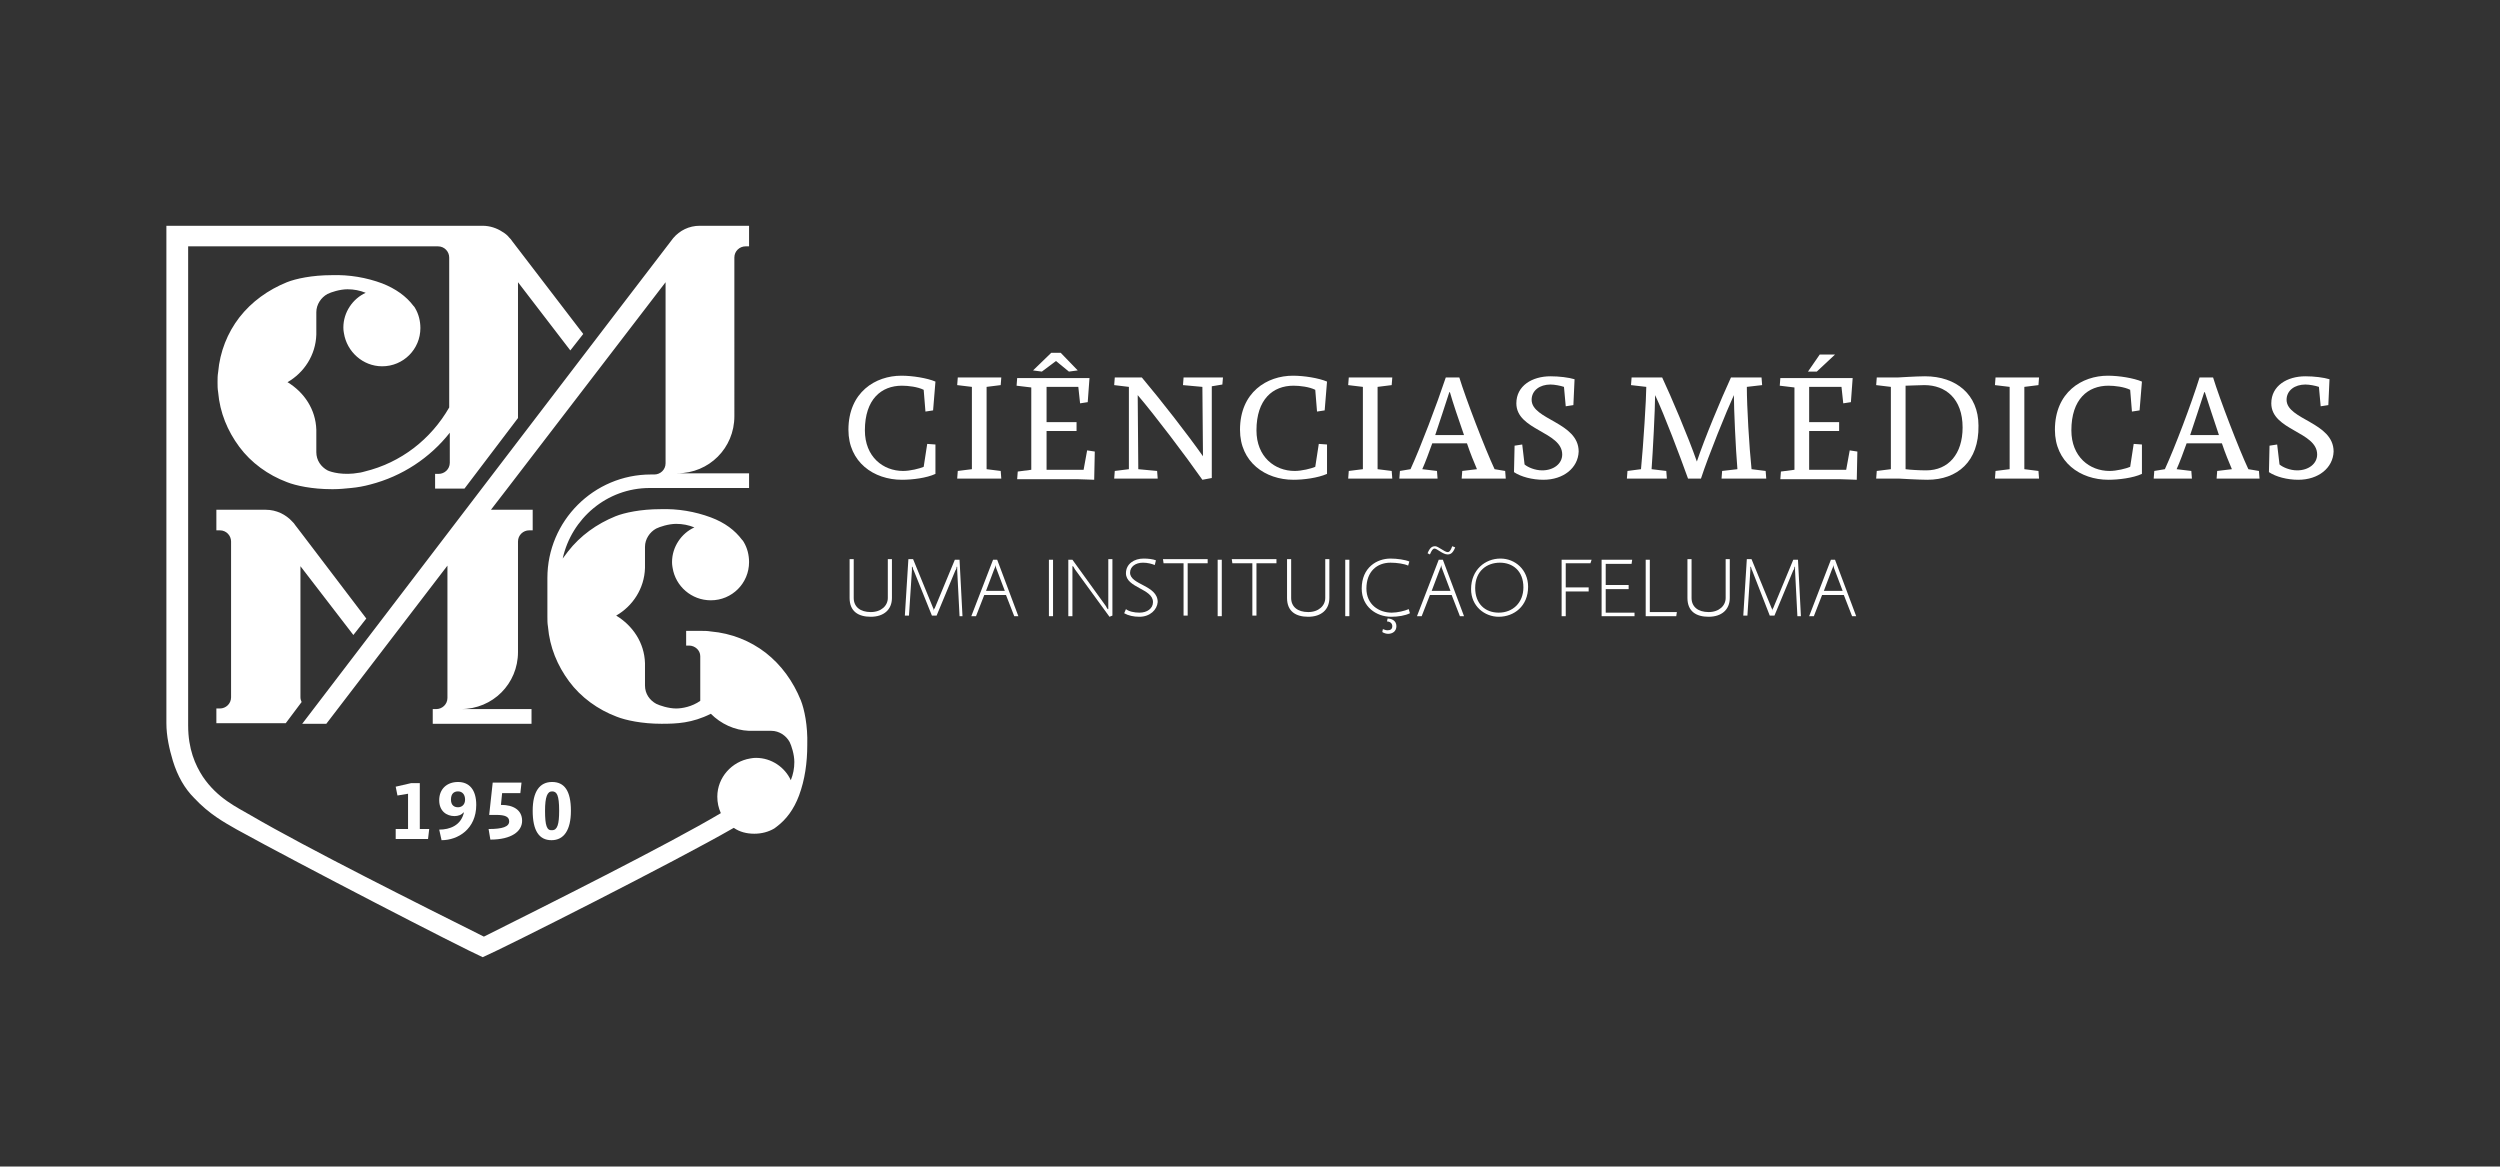 <?xml version="1.0" encoding="UTF-8" standalone="no"?>
<!-- Generator: Adobe Illustrator 27.2.0, SVG Export Plug-In . SVG Version: 6.00 Build 0)  -->

<svg
   version="1.1"
   id="Layer_1"
   x="0px"
   y="0px"
   viewBox="0 0 425.2 198.4"
   style="enable-background:new 0 0 425.2 198.4;"
   xml:space="preserve"
   sodipodi:docname="CMMG_LogoGeral_branco.svg"
   inkscape:version="1.1 (c4e8f9e, 2021-05-24)"
   xmlns:inkscape="http://www.inkscape.org/namespaces/inkscape"
   xmlns:sodipodi="http://sodipodi.sourceforge.net/DTD/sodipodi-0.dtd"
   xmlns="http://www.w3.org/2000/svg"
   xmlns:svg="http://www.w3.org/2000/svg"><rect x="0" y="0" width="425.2" height="198.4" fill="#333333" stroke="none"/><defs
   id="defs97" /><sodipodi:namedview
   id="namedview95"
   pagecolor="#ffffff"
   bordercolor="#999999"
   borderopacity="1"
   inkscape:pageshadow="0"
   inkscape:pageopacity="0"
   inkscape:pagecheckerboard="0"
   showgrid="false"
   inkscape:zoom="2.1739669"
   inkscape:cx="212.74473"
   inkscape:cy="99.127546"
   inkscape:window-width="1920"
   inkscape:window-height="1027"
   inkscape:window-x="0"
   inkscape:window-y="25"
   inkscape:window-maximized="1"
   inkscape:current-layer="Layer_1" />
<style
   type="text/css"
   id="style2">
	.st0{fill:#FFFFFF;}
</style>
<g
   id="g92">
	<g
   id="g44">
		<path
   class="st0"
   d="M148.1,104.9c-2.1,0-3.6-0.9-3.6-3.2v-6.6h0.7v6.6c0,1.5,1.1,2.4,2.9,2.4c1.8,0,2.9-1.1,2.9-2.4v-6.6h0.7v6.6    C151.7,103.7,150.3,104.9,148.1,104.9z"
   id="path4" />
		<path
   class="st0"
   d="M163.2,104.8l-0.4-7.8c0-0.2,0-0.4,0-0.6h-0.1c0,0.3-0.1,0.5-0.2,0.6l-3.2,7.7h-0.8l-3.1-7.7    c-0.1-0.1-0.1-0.3-0.2-0.6h-0.1c0,0.1,0,0.4,0,0.6l-0.5,7.7h-0.7l0.6-9.6h0.8l3.4,8.3c0.1,0.1,0.1,0.4,0.1,0.5h0    c0-0.2,0.1-0.4,0.2-0.5l3.4-8.2h0.8l0.5,9.6L163.2,104.8z"
   id="path6" />
		<path
   class="st0"
   d="M172.5,104.8l-1.4-3.6h-3.7l-1.4,3.6h-0.8l3.7-9.6h0.7l3.6,9.6L172.5,104.8z M169.5,96.8    c-0.1-0.2-0.1-0.4-0.2-0.7h0c0,0.3-0.1,0.5-0.2,0.7l-1.4,3.7h3.2L169.5,96.8z"
   id="path8" />
		<path
   class="st0"
   d="M178.4,104.8v-9.6h0.7v9.6H178.4z"
   id="path10" />
		<path
   class="st0"
   d="M188.7,104.9l-5.9-8.1c-0.1-0.2-0.2-0.4-0.3-0.5h-0.1c0,0.2,0,0.4,0,0.6v7.9h-0.7v-9.6h0.7l5.7,7.9    c0.1,0.2,0.2,0.4,0.3,0.5h0.1c0-0.2,0-0.4,0-0.6v-7.9h0.7v9.6L188.7,104.9z"
   id="path12" />
		<path
   class="st0"
   d="M193.8,104.9c-1,0-1.9-0.2-2.6-0.6l0.3-0.7c0.5,0.4,1.4,0.6,2.3,0.6c1.3,0,2.3-0.7,2.3-1.8    c0-2.3-4.6-2.4-4.6-4.9c0-1.6,1.4-2.5,3-2.5c0.8,0,1.6,0.1,2.1,0.3l-0.2,0.8c-0.5-0.2-1.2-0.4-2-0.4c-1.3,0-2.2,0.7-2.2,1.7    c0,2.1,4.7,2.1,4.7,5C196.8,103.7,195.6,104.9,193.8,104.9z"
   id="path14" />
		<path
   class="st0"
   d="M205.4,95.8H202v8.9h-0.7v-8.9h-3.4l-0.1-0.7h7.6L205.4,95.8z"
   id="path16" />
		<path
   class="st0"
   d="M207.1,104.8v-9.6h0.7v9.6H207.1z"
   id="path18" />
		<path
   class="st0"
   d="M217.1,95.8h-3.4v8.9H213v-8.9h-3.4l-0.1-0.7h7.6L217.1,95.8z"
   id="path20" />
		<path
   class="st0"
   d="M222.5,104.9c-2.1,0-3.6-0.9-3.6-3.2v-6.6h0.7v6.6c0,1.5,1.1,2.4,2.9,2.4c1.8,0,2.9-1.1,2.9-2.4v-6.6h0.7v6.6    C226.1,103.7,224.7,104.9,222.5,104.9z"
   id="path22" />
		<path
   class="st0"
   d="M228.8,104.8v-9.6h0.7v9.6H228.8z"
   id="path24" />
		<path
   class="st0"
   d="M236.6,104.9c-2.5,0-5-1.7-5-4.8c0-3.6,2.6-5.1,4.9-5.1c1.1,0,2.5,0.2,3.2,0.5l-0.2,0.7    c-0.6-0.3-1.9-0.5-3-0.5c-2.3,0-4.1,1.5-4.1,4.4c0,2.7,2.1,4.1,4.3,4.1c1,0,2.2-0.3,2.9-0.6l0.2,0.7    C239,104.7,237.8,104.9,236.6,104.9z M236.1,107.8c-0.3,0-0.7-0.1-1-0.3l0.1-0.5c0.3,0.1,0.5,0.2,0.8,0.2c0.5,0,0.8-0.2,0.8-0.7    c0-0.5-0.4-0.8-0.9-0.8l0.1-0.5c0.6,0,1.5,0.3,1.5,1.3C237.5,107.4,236.8,107.8,236.1,107.8z"
   id="path26" />
		<path
   class="st0"
   d="M248.3,104.8l-1.4-3.6h-3.7l-1.4,3.6h-0.8l3.7-9.6h0.7l3.6,9.6L248.3,104.8z M246.2,94.3c-0.8,0-1.8-1-2.2-1    c-0.3,0-0.5,0.3-0.8,1l-0.4-0.2c0.4-1,0.8-1.2,1.3-1.2c0.5,0,1.6,1,2.1,1c0.3,0,0.5-0.2,0.8-1l0.5,0.2    C247.1,94.1,246.7,94.3,246.2,94.3z M245.3,96.8c-0.1-0.2-0.1-0.4-0.2-0.7h0c0,0.3-0.1,0.5-0.2,0.7l-1.4,3.7h3.2L245.3,96.8z"
   id="path28" />
		<path
   class="st0"
   d="M254.9,104.9c-2.4,0-4.7-1.8-4.7-4.7c0-3.3,2.4-5.2,5-5.2c2.5,0,4.7,1.9,4.7,4.8    C259.9,103.1,257.5,104.9,254.9,104.9z M255.1,95.7c-2.2,0-4.2,1.4-4.2,4.3c0,2.7,1.7,4.2,4,4.2c2.4,0,4.2-1.7,4.2-4.3    C259.1,97.1,257.3,95.7,255.1,95.7z"
   id="path30" />
		<path
   class="st0"
   d="M270.5,95.8h-4.2v4.1h3.9v0.7h-3.9v4.2h-0.7v-9.6h5.1L270.5,95.8z"
   id="path32" />
		<path
   class="st0"
   d="M278,104.8h-5.6v-9.6h5.2l-0.1,0.7h-4.4v3.6h3.9v0.7h-3.9v4h4.9L278,104.8z"
   id="path34" />
		<path
   class="st0"
   d="M285.1,104.8h-5.2v-9.6h0.7v8.9h4.6L285.1,104.8z"
   id="path36" />
		<path
   class="st0"
   d="M290.6,104.9c-2.1,0-3.6-0.9-3.6-3.2v-6.6h0.7v6.6c0,1.5,1.1,2.4,2.9,2.4c1.8,0,2.9-1.1,2.9-2.4v-6.6h0.7v6.6    C294.2,103.7,292.8,104.9,290.6,104.9z"
   id="path38" />
		<path
   class="st0"
   d="M305.7,104.8l-0.4-7.8c0-0.2,0-0.4,0-0.6h-0.1c0,0.3-0.1,0.5-0.2,0.6l-3.2,7.7h-0.8L298,97    c-0.1-0.1-0.1-0.3-0.2-0.6h-0.1c0,0.1,0,0.4,0,0.6l-0.5,7.7h-0.7l0.6-9.6h0.8l3.4,8.3c0.1,0.1,0.1,0.4,0.1,0.5h0    c0-0.2,0.1-0.4,0.2-0.5l3.4-8.2h0.8l0.5,9.6L305.7,104.8z"
   id="path40" />
		<path
   class="st0"
   d="M315,104.8l-1.4-3.6h-3.7l-1.4,3.6h-0.8l3.7-9.6h0.7l3.6,9.6L315,104.8z M312,96.8c-0.1-0.2-0.1-0.4-0.2-0.7    h0c0,0.3-0.1,0.5-0.2,0.7l-1.4,3.7h3.2L312,96.8z"
   id="path42" />
	</g>
	<g
   id="g76">
		<path
   class="st0"
   d="M153.4,81.6c-4.8,0-9.1-3-9.1-8.5c0-6.4,4.6-9.2,9-9.2c1.9,0,4.4,0.4,5.8,1l-0.4,4.9l-1.3,0.2l-0.3-3.7    c-1-0.5-2.6-0.7-3.7-0.7c-3.5,0-6.3,2.3-6.3,7.6c0,4.5,3.1,6.9,6.5,6.9c1.2,0,2.8-0.4,3.5-0.7l0.6-3.9l1.4,0.1v5    C157.6,81.3,155.2,81.6,153.4,81.6z"
   id="path46" />
		<path
   class="st0"
   d="M162.8,81.4l0.1-1.3l2.4-0.3v-14l-2.5-0.3l0.1-1.3h7.4l-0.1,1.3l-2.4,0.3v14l2.4,0.3l0.1,1.3H162.8z"
   id="path48" />
		<path
   class="st0"
   d="M183.1,73.3H178v6.6h6.3l0.6-3.3l1.3,0.2l-0.1,4.8c-0.5,0-2.1-0.1-2.9-0.1H173l0.1-1.3l2.3-0.3v-14l-2.5-0.3    l0.1-1.3h12.3l-0.3,4.1l-1.3,0.2l-0.3-2.8H178v6h5.1V73.3z M184.7,72.5 M181.8,63.2l-2.2-1.8l-2.4,1.8l-1.5-0.2l3.1-3h1.6l2.9,3    L181.8,63.2z"
   id="path50" />
		<path
   class="st0"
   d="M207.9,65.4l-1.8,0.3v15.6l-1.6,0.3c-2.8-4-8.1-11-11-14.4l0.1,12.6l3.2,0.3l0.1,1.3h-7.4l0.1-1.3l2.4-0.3    v-14l-2.5-0.3l0.1-1.3h4.6c3.2,3.8,7.8,9.7,10.4,13.4l-0.1-11.8l-3.3-0.3l0.1-1.3h6.7L207.9,65.4z"
   id="path52" />
		<path
   class="st0"
   d="M220,81.6c-4.8,0-9.1-3-9.1-8.5c0-6.4,4.6-9.2,9-9.2c1.9,0,4.4,0.4,5.8,1l-0.4,4.9l-1.3,0.2l-0.3-3.7    c-1-0.5-2.6-0.7-3.7-0.7c-3.5,0-6.3,2.3-6.3,7.6c0,4.5,3.1,6.9,6.5,6.9c1.2,0,2.8-0.4,3.5-0.7l0.6-3.9l1.4,0.1v5    C224.1,81.3,221.7,81.6,220,81.6z"
   id="path54" />
		<path
   class="st0"
   d="M229.3,81.4l0.1-1.3l2.4-0.3v-14l-2.5-0.3l0.1-1.3h7.4l-0.1,1.3l-2.4,0.3v14l2.4,0.3l0.1,1.3H229.3z"
   id="path56" />
		<path
   class="st0"
   d="M248.6,81.4l0.1-1.3l2.5-0.3c-0.5-1.2-1.1-2.6-1.7-4.4h-5.9c-0.5,1.4-1.2,3.3-1.7,4.4l2.5,0.3l0.1,1.3h-6.5    l0.1-1.3l1.8-0.3c1.7-3.7,4.5-11.1,6-15.6h2.3c1.1,3.6,4.4,12.2,6,15.6l1.8,0.3l0.1,1.3H248.6z M246.6,66.7h-0.1    c-0.5,1.6-1.8,5.5-2.4,7.3h4.9C248.1,71.4,247.1,68.5,246.6,66.7z"
   id="path58" />
		<path
   class="st0"
   d="M262.5,81.6c-1.9,0-3.8-0.5-5-1.3l0.1-4.5l1.3-0.2l0.4,3.4c0.6,0.5,1.8,1,3,1c1.9,0,3.4-1.1,3.4-2.7    c0-3.9-7.8-4.1-7.8-8.7c0-3,2.7-4.6,5.8-4.6c1.5,0,3.1,0.2,4.1,0.5l-0.2,4.4l-1.3,0.2l-0.3-3.3c-0.6-0.2-1.6-0.4-2.3-0.4    c-1.8,0-3.2,1-3.2,2.6c0,3.4,8,3.8,8,8.8C268.4,79.6,265.9,81.6,262.5,81.6z"
   id="path60" />
		<path
   class="st0"
   d="M292.8,81.4l0.1-1.3l2.6-0.3c-0.3-3.5-0.6-10.3-0.6-12.6c-1.2,2.6-4.3,10.2-5.6,14.2h-2.2    c-1.4-3.9-4-10.8-5.6-14.2c0,2.4-0.4,9.9-0.6,12.6l2.5,0.3l0.1,1.3h-6.8l0.1-1.3l2.3-0.3c0.4-4.1,0.9-12.1,0.9-14l-2.6-0.3    l0.1-1.3h5.2c1.5,3.2,4.4,10,5.9,14.3c1.3-3.9,4.1-10.6,5.8-14.3h5.2l0.1,1.3l-2.6,0.3c0,3.4,0.4,10.2,0.8,14l2.4,0.3l0.1,1.3    H292.8z"
   id="path62" />
		<path
   class="st0"
   d="M312.8,73.3h-5.1v6.6h6.3l0.6-3.3l1.3,0.2l-0.1,4.8c-0.5,0-2.1-0.1-2.9-0.1h-10.1l0.1-1.3l2.3-0.3v-14    l-2.5-0.3l0.1-1.3h12.3l-0.3,4.1l-1.3,0.2l-0.3-2.8h-5.5v6h5.1V73.3z M309,63.2h-1.5l2-2.9h2.6L309,63.2z"
   id="path64" />
		<path
   class="st0"
   d="M327.8,81.6c-1.4,0-4.8-0.2-4.8-0.2h-3.9l0.1-1.3l2.4-0.3v-14l-2.5-0.3l0.1-1.3h3.6c0,0,3.2-0.2,4.6-0.2    c5.3,0,9.1,3.1,9.1,8.4C336.6,78.5,332.9,81.6,327.8,81.6z M327.3,65.5c-1,0-2.5,0.1-3.2,0.1v14.2c0.7,0.1,2.3,0.2,3.5,0.2    c3.8,0,6.2-2.8,6.2-7.3C333.8,67.8,330.9,65.5,327.3,65.5z"
   id="path66" />
		<path
   class="st0"
   d="M339.3,81.4l0.1-1.3l2.4-0.3v-14l-2.5-0.3l0.1-1.3h7.4l-0.1,1.3l-2.4,0.3v14l2.4,0.3l0.1,1.3H339.3z"
   id="path68" />
		<path
   class="st0"
   d="M358.6,81.6c-4.8,0-9.1-3-9.1-8.5c0-6.4,4.6-9.2,9-9.2c1.9,0,4.4,0.4,5.8,1l-0.4,4.9l-1.3,0.2l-0.3-3.7    c-1-0.5-2.6-0.7-3.7-0.7c-3.5,0-6.3,2.3-6.3,7.6c0,4.5,3.1,6.9,6.5,6.9c1.2,0,2.8-0.4,3.5-0.7l0.6-3.9l1.4,0.1v5    C362.8,81.3,360.3,81.6,358.6,81.6z"
   id="path70" />
		<path
   class="st0"
   d="M377,81.4l0.1-1.3l2.5-0.3c-0.5-1.2-1.1-2.6-1.7-4.4h-6c-0.5,1.4-1.2,3.3-1.7,4.4l2.5,0.3l0.1,1.3h-6.5    l0.1-1.3l1.8-0.3c1.7-3.7,4.5-11.1,5.9-15.6h2.3c1.1,3.6,4.4,12.2,6,15.6l1.8,0.3l0.1,1.3H377z M375,66.7h-0.1    c-0.5,1.6-1.8,5.5-2.4,7.3h4.9C376.5,71.4,375.6,68.5,375,66.7z"
   id="path72" />
		<path
   class="st0"
   d="M390.9,81.6c-1.9,0-3.8-0.5-5-1.3l0.1-4.5l1.3-0.2l0.4,3.4c0.6,0.5,1.8,1,3,1c1.9,0,3.4-1.1,3.4-2.7    c0-3.9-7.8-4.1-7.8-8.7c0-3,2.7-4.6,5.8-4.6c1.5,0,3.1,0.2,4.1,0.5l-0.2,4.4l-1.3,0.2l-0.3-3.3c-0.6-0.2-1.6-0.4-2.3-0.4    c-1.8,0-3.2,1-3.2,2.6c0,3.4,8,3.8,8,8.8C396.8,79.6,394.3,81.6,390.9,81.6z"
   id="path74" />
	</g>
	<g
   id="g90">
		<path
   class="st0"
   d="M136.2,119.1c-1.3-3.2-3.3-6-6-8.1c-2.6-2-5.8-3.3-9.3-3.6c-0.6-0.1-1.1-0.1-1.7-0.1l0,0h-2.5v2.5h0.5h0    c1,0,1.9,0.8,1.9,1.8v0.2v7.4c-1.4,1-3.1,1.3-4.1,1.3c-1.3,0-2.8-0.5-3.4-0.8c-1.1-0.6-1.9-1.7-1.9-3.1v-3.8    c-0.1-3.5-2.1-6.4-4.9-8.1c2.8-1.6,4.8-4.6,4.9-8.1V93c0-1.3,0.8-2.5,1.9-3.1c0.6-0.3,2.1-0.8,3.4-0.8c1.1,0,2.1,0.2,3.1,0.6    c-2.2,1-3.8,3.3-3.8,5.9c0,0.6,0.1,0.9,0.1,1c0.5,3.1,3.2,5.5,6.5,5.5c3.6,0,6.5-2.9,6.5-6.5c0-1.2-0.3-2.4-0.9-3.4    c-0.1-0.2-0.2-0.3-0.3-0.4c-1.2-1.6-2.9-2.9-5.3-3.8c-2.7-1-5.6-1.5-8.6-1.4c-3.3,0-6.1,0.6-7.6,1.2c-3.2,1.3-6,3.3-8.1,6    c-0.3,0.4-0.6,0.8-0.9,1.2c1.5-6.8,7.5-12,14.8-12h2.5h14.4v-2.5h-12.2c5.4,0,9.7-4.3,9.7-9.7l0,0c0,0,0,0,0,0V43.8    c0-1.1,0.9-1.9,1.9-1.9h0.6v-3.5h-8.4c-1.8,0-3.4,0.8-4.5,2.1c-0.2,0.2-63.1,82.6-63.1,82.6h4.1l20.6-26.9v22.5    c0,1.1-0.9,1.9-1.9,1.9h-0.6v2.5h16.8v-2.5H78.4c5.4,0,9.7-4.3,9.7-9.7V92.1c0-1.1,0.9-1.9,1.9-1.9h0.6v-3.5h-7.1l2.7-3.5l27-35.2    v30.8c0,1.1-0.9,1.9-1.9,1.9h-0.6v0v0c-9.7,0-17.6,7.9-17.6,17.6c0,1.2,0,6.5,0,6.6c0,0.6,0,1.1,0.1,1.7c0.3,3.5,1.6,6.6,3.6,9.3    c2,2.7,4.9,4.8,8.1,6c1.5,0.6,4.3,1.2,7.6,1.2c2.6,0,5.2-0.1,8.4-1.7c1.7,1.7,4,2.8,6.5,2.9h3.8c1.3,0,2.5,0.8,3.1,1.9    c0.3,0.6,0.8,2.1,0.8,3.4c0,1.1-0.2,2.1-0.6,3.1c-1-2.2-3.3-3.8-5.9-3.8c-0.6,0-0.9,0.1-1,0.1c-3.1,0.5-5.6,3.2-5.6,6.5    c0,1,0.2,1.9,0.6,2.8c-9.1,5.4-29.7,15.7-40.3,21c-10.4-5.2-30.2-15.1-39.6-20.6c-2.4-1.4-5.7-2.9-8.2-6.6c-1.3-2-2.5-4.7-2.5-8.7    V41.9h42.5c1.1,0,1.9,0.9,1.9,1.9v25.5c-3.1,5.4-8.2,9.4-14.4,10.9c0,0-0.7,0.2-0.9,0.2c-2.7,0.5-4.8-0.1-5.4-0.4    c-1.1-0.6-1.9-1.7-1.9-3.1v-3.8c-0.1-3.5-2.1-6.4-4.9-8.1c2.8-1.6,4.8-4.6,4.9-8.1v-3.8c0-1.3,0.8-2.5,1.9-3.1    c0.6-0.3,2.1-0.8,3.4-0.8c1.1,0,2.1,0.2,3.1,0.6c-2.2,1-3.8,3.3-3.8,5.9c0,0.6,0.1,0.9,0.1,1c0.5,3.1,3.2,5.6,6.5,5.6    c3.6,0,6.5-2.9,6.5-6.5c0-1.2-0.3-2.4-0.9-3.4c-0.1-0.2-0.2-0.3-0.3-0.4c-1.2-1.6-3-2.9-5.3-3.8c-2.7-1-5.6-1.5-8.6-1.4    c-3.3,0-6.1,0.6-7.6,1.2c-3.2,1.3-6,3.3-8.1,6c-2,2.6-3.3,5.8-3.6,9.3c-0.1,0.6-0.1,1.1-0.1,1.7c0,0.6,0,1.1,0.1,1.7    c0.3,3.5,1.6,6.6,3.6,9.3c2,2.7,4.9,4.8,8.1,6c1.5,0.6,4.3,1.2,7.6,1.2c0.1,0,0.2,0,0.3,0l0,0c1,0,2-0.1,3-0.2    c1.1-0.1,2.2-0.3,3.3-0.6c5.4-1.4,10.1-4.5,13.5-8.8v5.1c0,1.1-0.9,1.9-1.9,1.9h-0.6v2.5h2.5H79l9.1-12V48L97,59.6l2.2-2.8    L87.1,41c-0.1-0.2-0.3-0.4-0.5-0.6c-0.3-0.4-0.7-0.7-1.2-1c-0.9-0.6-2.1-1-3.3-1H28.3V123v0l0,0c0,2.2,0.5,4.4,1.1,6.4    c0.8,2.6,2,4.7,3.6,6.3c2.6,2.8,5.2,4.2,7.3,5.4c10.7,5.9,38,20,41.8,21.7c3.9-1.7,32.8-16.3,42.7-22c1,0.7,2.2,1,3.5,1    c1.2,0,2.4-0.3,3.4-0.9c0.1-0.1,0.3-0.2,0.4-0.3c1.6-1.2,2.9-2.9,3.8-5.3c1-2.7,1.4-5.6,1.4-8.6    C137.4,123.4,136.8,120.6,136.2,119.1z"
   id="path78" />
		<path
   class="st0"
   d="M60.1,108l2.2-2.8L51.2,90.6l-1-1.3c-0.1-0.2-0.3-0.4-0.5-0.6c-1.1-1.2-2.7-2-4.5-2h-8.4v3.5h0.6    c1.1,0,1.9,0.9,1.9,1.9v26.5c0,1.1-0.9,1.9-1.9,1.9h-0.6v2.5h11.8l2.7-3.6c-0.1-0.2-0.2-0.5-0.2-0.8V96.3L60.1,108z"
   id="path80" />
		<polygon
   class="st0"
   points="67.3,141 67.3,142.7 72.8,142.7 73,141 71.4,141 71.4,133.2 69.9,133.2 67.3,133.8 67.6,135.3     69.4,135 69.4,141   "
   id="polygon82" />
		<path
   class="st0"
   d="M74.7,141.1l0.4,1.8c2.8,0,5.9-1.9,5.9-6c0-2.6-1.2-3.9-3.1-3.9c-1.9,0-3.2,1.2-3.2,3.1    c0,1.9,1.3,2.7,2.6,2.7c0.6,0,1.2-0.2,1.5-0.6h0.1C78.4,140.4,76.5,141.1,74.7,141.1z M77.9,137.3c-0.6,0-1.2-0.3-1.2-1.3    c0-1,0.5-1.4,1.2-1.4c0.7,0,1.2,0.5,1.2,1.4C79.1,136.9,78.5,137.3,77.9,137.3z"
   id="path84" />
		<path
   class="st0"
   d="M83.1,141l0.3,1.8c3.6,0,5.4-1.4,5.4-3.2c0-1.9-1.6-2.7-3.5-2.7h-0.1l0.2-2h3.1l0.2-1.8h-4.9l-0.6,5.5    c0.3,0,1,0,1.2,0c1.5,0,2.2,0.3,2.2,1.1C86.6,140.6,85.5,141,83.1,141z"
   id="path86" />
		<path
   class="st0"
   d="M97.1,137.9c0-3.4-1.1-4.9-3.2-4.9c-2.1,0-3.3,1.6-3.3,4.9c0,3.4,1.1,5,3.2,5    C95.9,142.9,97.1,141.2,97.1,137.9z M92.7,137.9c0-2.4,0.4-3.3,1.2-3.3c0.8,0,1.2,0.6,1.2,3.3c0,2.3-0.3,3.3-1.2,3.3    C93,141.3,92.7,140.4,92.7,137.9z"
   id="path88" />
	</g>
</g>
</svg>
